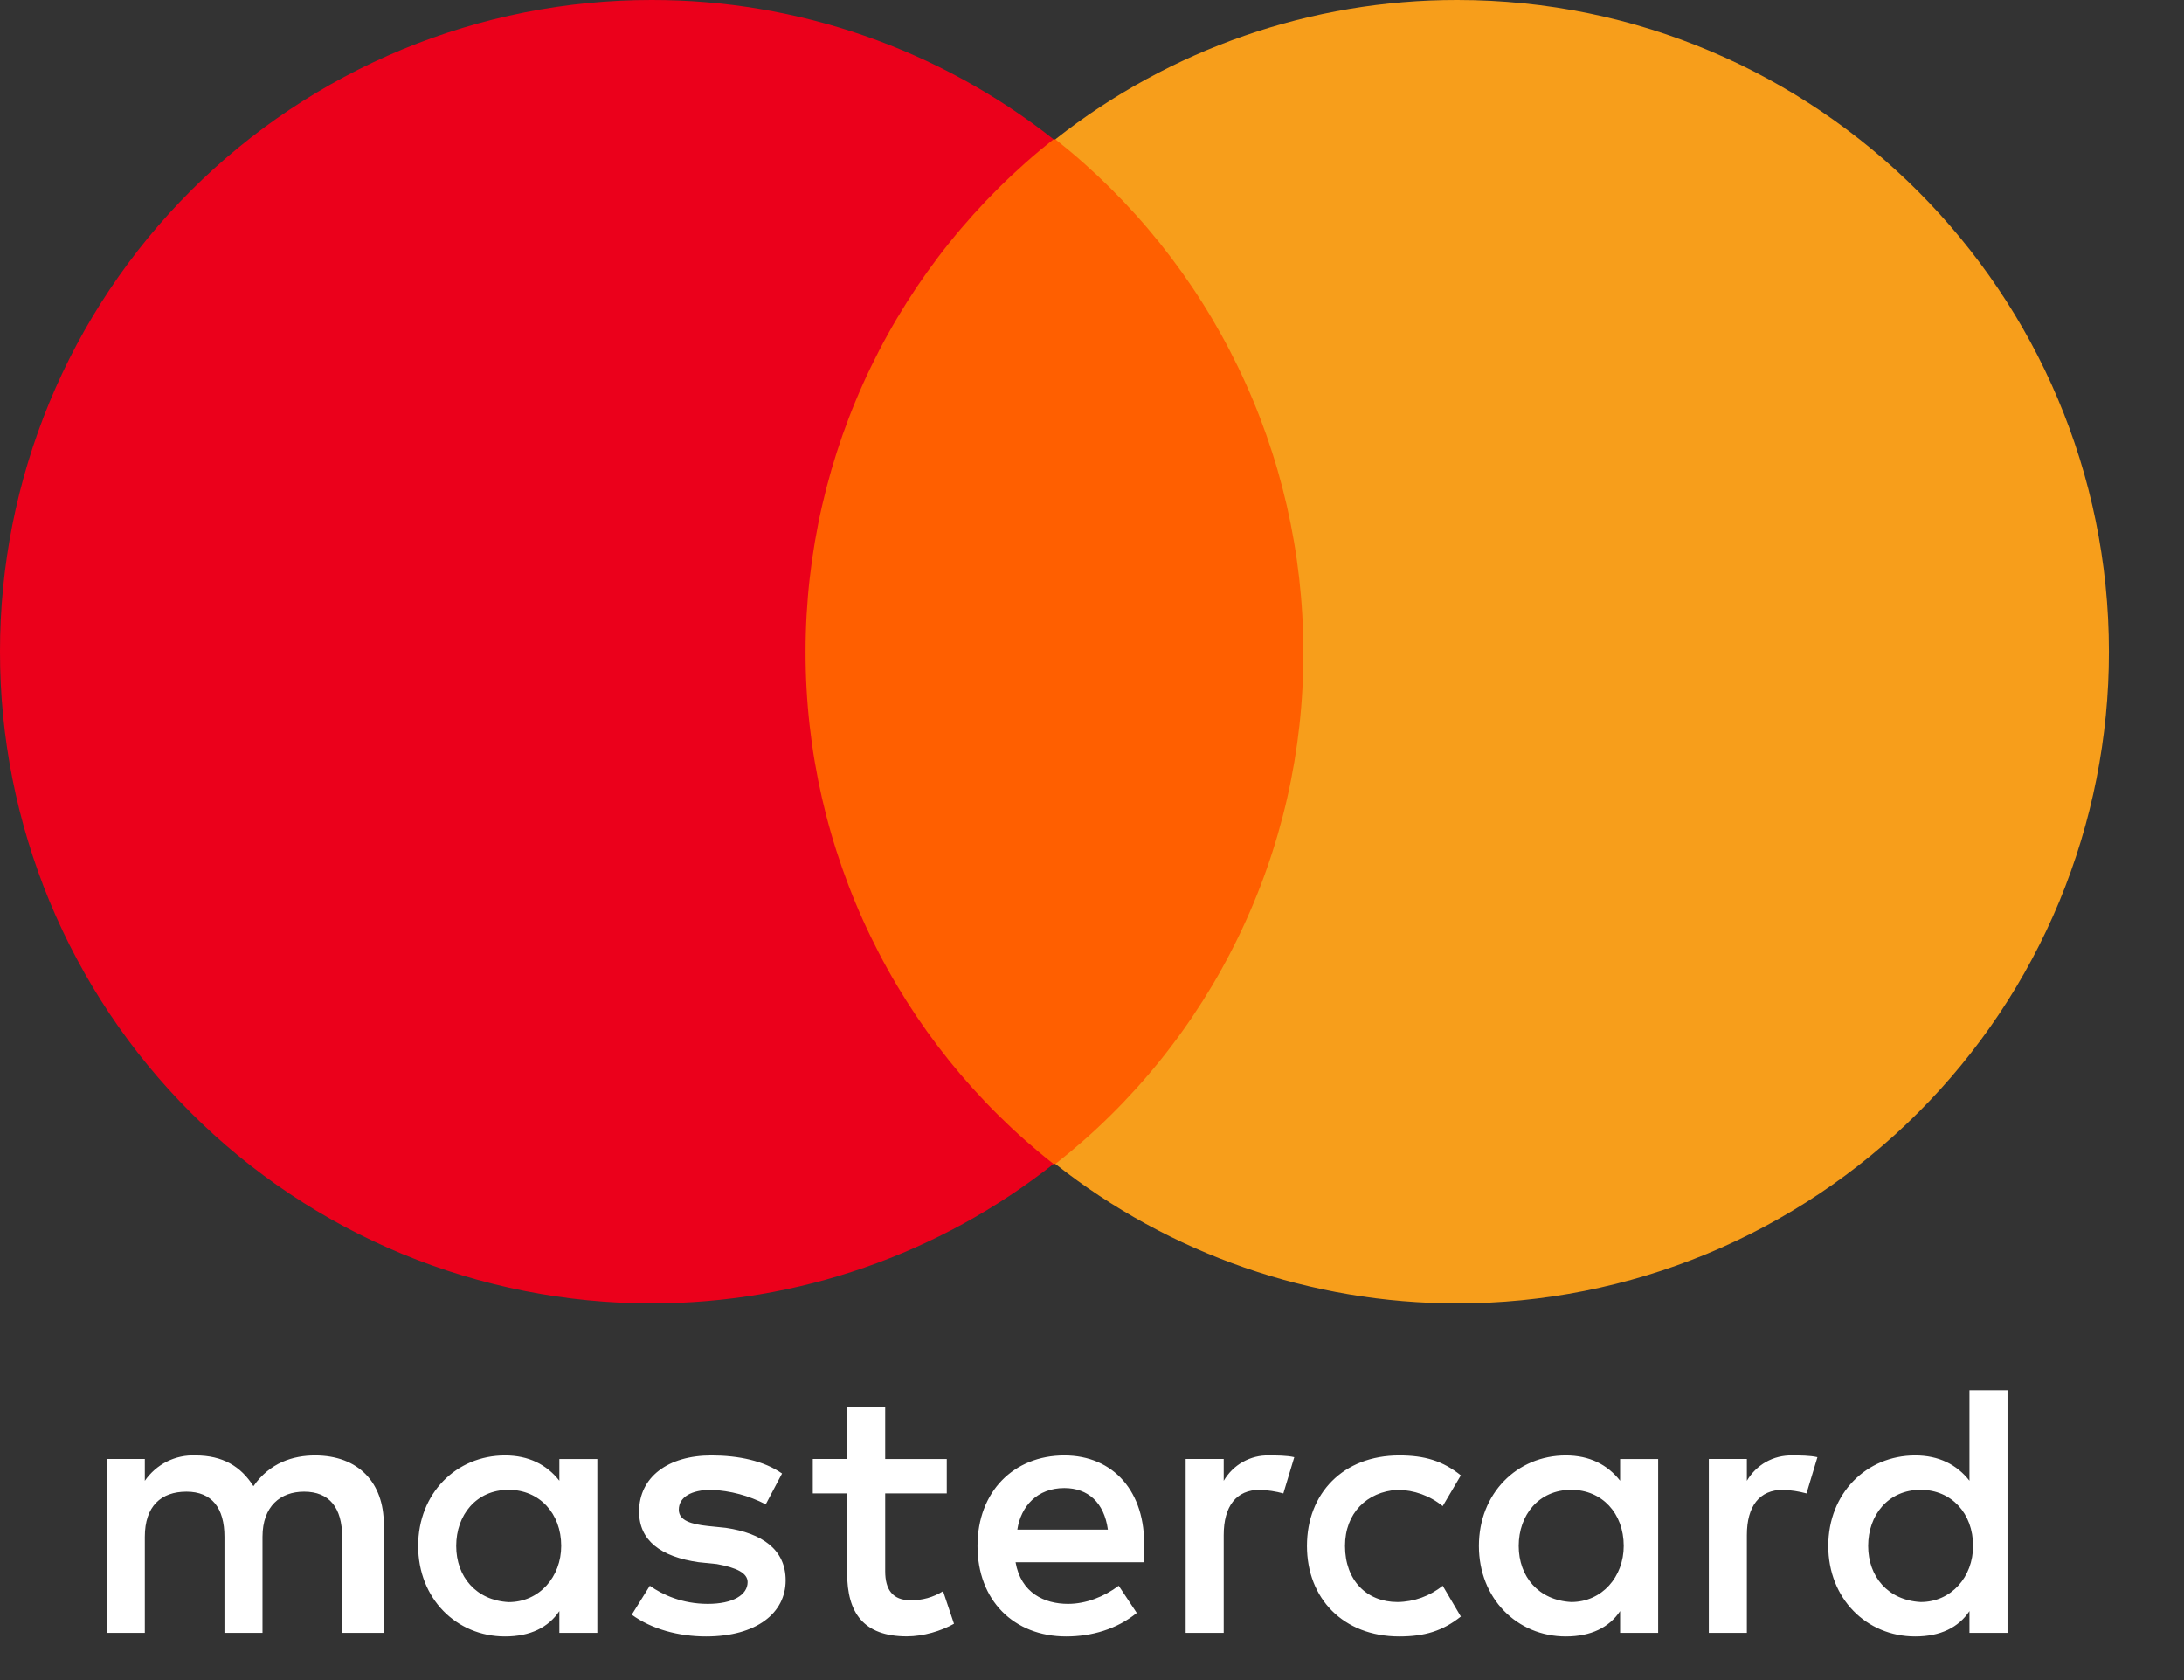 <svg width="26" height="20" viewBox="0 0 26 20" fill="none" xmlns="http://www.w3.org/2000/svg">
<rect x="0" y="0" width="26" height="20" fill="#333333" stroke="none"/>
<path d="M6.055 19.072C6.422 19.072 6.681 18.77 6.681 18.403C6.681 18.015 6.421 17.735 6.055 17.735C5.668 17.735 5.431 18.037 5.431 18.403C5.431 18.77 5.668 19.051 6.055 19.072ZM7.111 19.438H6.659V19.179C6.529 19.373 6.314 19.481 6.012 19.481C5.431 19.481 4.978 19.028 4.978 18.403C4.978 17.778 5.431 17.326 6.012 17.326C6.292 17.326 6.508 17.434 6.659 17.627V17.369H7.111V19.438ZM22.865 19.071C23.231 19.071 23.489 18.77 23.489 18.403C23.489 18.015 23.231 17.735 22.865 17.735C22.477 17.735 22.24 18.037 22.24 18.403C22.24 18.77 22.477 19.05 22.865 19.071ZM23.899 19.438H23.446V19.179C23.317 19.373 23.102 19.481 22.8 19.481C22.218 19.481 21.765 19.028 21.765 18.403C21.765 17.778 22.218 17.326 22.8 17.326C23.08 17.326 23.295 17.434 23.446 17.627V16.55H23.899V19.438ZM12.111 18.209H13.189C13.145 17.886 12.952 17.714 12.671 17.714C12.348 17.714 12.154 17.929 12.111 18.209ZM12.671 17.326C13.253 17.326 13.641 17.756 13.62 18.425V18.597H12.09C12.154 18.964 12.434 19.093 12.715 19.093C12.93 19.093 13.145 19.007 13.318 18.877L13.533 19.201C13.296 19.395 12.995 19.481 12.693 19.481C12.068 19.481 11.637 19.05 11.637 18.403C11.637 17.757 12.068 17.326 12.671 17.326ZM18.705 19.071C19.072 19.071 19.33 18.77 19.33 18.403C19.33 18.015 19.072 17.735 18.705 17.735C18.317 17.735 18.08 18.037 18.08 18.403C18.08 18.77 18.317 19.05 18.705 19.071ZM19.74 19.438H19.287V19.179C19.158 19.373 18.942 19.481 18.641 19.481C18.059 19.481 17.606 19.028 17.606 18.403C17.606 17.778 18.059 17.326 18.641 17.326C18.921 17.326 19.136 17.434 19.287 17.627V17.369H19.74V19.438ZM16.658 17.326C16.96 17.326 17.175 17.39 17.391 17.563L17.175 17.929C17.023 17.805 16.833 17.737 16.637 17.735C16.27 17.757 16.012 18.015 16.012 18.403C16.012 18.813 16.27 19.071 16.637 19.071C16.833 19.069 17.023 19 17.175 18.877L17.391 19.244C17.175 19.416 16.96 19.481 16.658 19.481C15.99 19.481 15.559 19.028 15.559 18.403C15.559 17.778 15.989 17.326 16.658 17.326ZM21.335 17.326C21.421 17.326 21.55 17.326 21.636 17.347L21.506 17.778C21.415 17.753 21.321 17.739 21.226 17.735C20.946 17.735 20.796 17.929 20.796 18.274V19.438H20.343V17.368H20.796V17.628C20.851 17.534 20.93 17.456 21.024 17.403C21.119 17.35 21.226 17.324 21.335 17.326ZM9.31 17.541L9.116 17.908C8.915 17.804 8.695 17.745 8.469 17.735C8.232 17.735 8.081 17.821 8.081 17.972C8.081 18.102 8.232 18.145 8.426 18.166L8.641 18.188C9.073 18.252 9.353 18.446 9.353 18.813C9.353 19.201 9.008 19.481 8.405 19.481C8.081 19.481 7.758 19.395 7.521 19.222L7.736 18.877C7.887 18.985 8.124 19.093 8.426 19.093C8.728 19.093 8.9 18.985 8.9 18.834C8.9 18.726 8.77 18.662 8.534 18.619L8.318 18.597C7.866 18.533 7.608 18.339 7.608 17.994C7.608 17.584 7.952 17.326 8.469 17.326C8.792 17.326 9.095 17.39 9.31 17.541ZM15.107 17.326C15.193 17.326 15.322 17.326 15.408 17.347L15.278 17.778C15.187 17.753 15.093 17.739 14.998 17.735C14.718 17.735 14.568 17.929 14.568 18.274V19.438H14.115V17.368H14.568V17.628C14.623 17.534 14.701 17.456 14.796 17.403C14.891 17.35 14.998 17.323 15.107 17.326ZM11.271 17.778H10.538V18.705C10.538 18.92 10.624 19.05 10.84 19.05C10.977 19.052 11.111 19.015 11.227 18.942L11.357 19.33C11.206 19.416 10.991 19.48 10.797 19.48C10.279 19.48 10.085 19.2 10.085 18.726V17.778H9.676V17.368H10.086V16.744H10.538V17.369H11.271V17.778ZM4.073 19.438V18.295C4.073 17.951 3.923 17.757 3.62 17.757C3.34 17.757 3.125 17.929 3.125 18.295V19.438H2.672V18.295C2.672 17.951 2.522 17.757 2.22 17.757C1.918 17.757 1.724 17.929 1.724 18.295V19.438H1.271V17.368H1.724V17.628C1.791 17.531 1.881 17.452 1.986 17.399C2.092 17.346 2.209 17.321 2.327 17.326C2.651 17.326 2.867 17.455 3.017 17.692C3.211 17.412 3.491 17.326 3.75 17.326C4.267 17.326 4.569 17.649 4.569 18.145V19.438H4.073Z" fill="white"/>
<path d="M9.159 13.856V1.659H15.947V13.856H9.159Z" fill="#FF5F00"/>
<path d="M9.59 7.758C9.59 6.584 9.856 5.426 10.367 4.37C10.878 3.313 11.622 2.386 12.542 1.658C11.179 0.583 9.494 -0.002 7.758 3.40182e-06C6.739 -0.001 5.73 0.2 4.788 0.589C3.847 0.979 2.991 1.55 2.271 2.271C1.55 2.991 0.979 3.847 0.589 4.788C0.2 5.73 -0.001 6.739 1.61347e-06 7.758C-0.001 8.777 0.2 9.786 0.589 10.728C0.979 11.669 1.55 12.525 2.271 13.245C2.991 13.966 3.847 14.537 4.788 14.927C5.73 15.316 6.739 15.517 7.758 15.516C9.494 15.517 11.18 14.932 12.542 13.856C11.62 13.13 10.875 12.203 10.364 11.147C9.853 10.091 9.588 8.932 9.59 7.758Z" fill="#EB001B"/>
<path d="M25.106 7.758C25.107 8.777 24.906 9.786 24.517 10.728C24.127 11.669 23.556 12.525 22.835 13.245C22.115 13.966 21.259 14.537 20.318 14.927C19.376 15.316 18.367 15.517 17.348 15.516C15.612 15.517 13.926 14.932 12.564 13.856C13.488 13.131 14.234 12.205 14.745 11.148C15.257 10.092 15.521 8.932 15.516 7.758C15.516 6.584 15.25 5.426 14.739 4.37C14.228 3.313 13.484 2.386 12.564 1.658C13.927 0.583 15.612 -0.002 17.348 3.40182e-06C21.636 3.40182e-06 25.106 3.49 25.106 7.758Z" fill="#F79E1B"/>
</svg>
